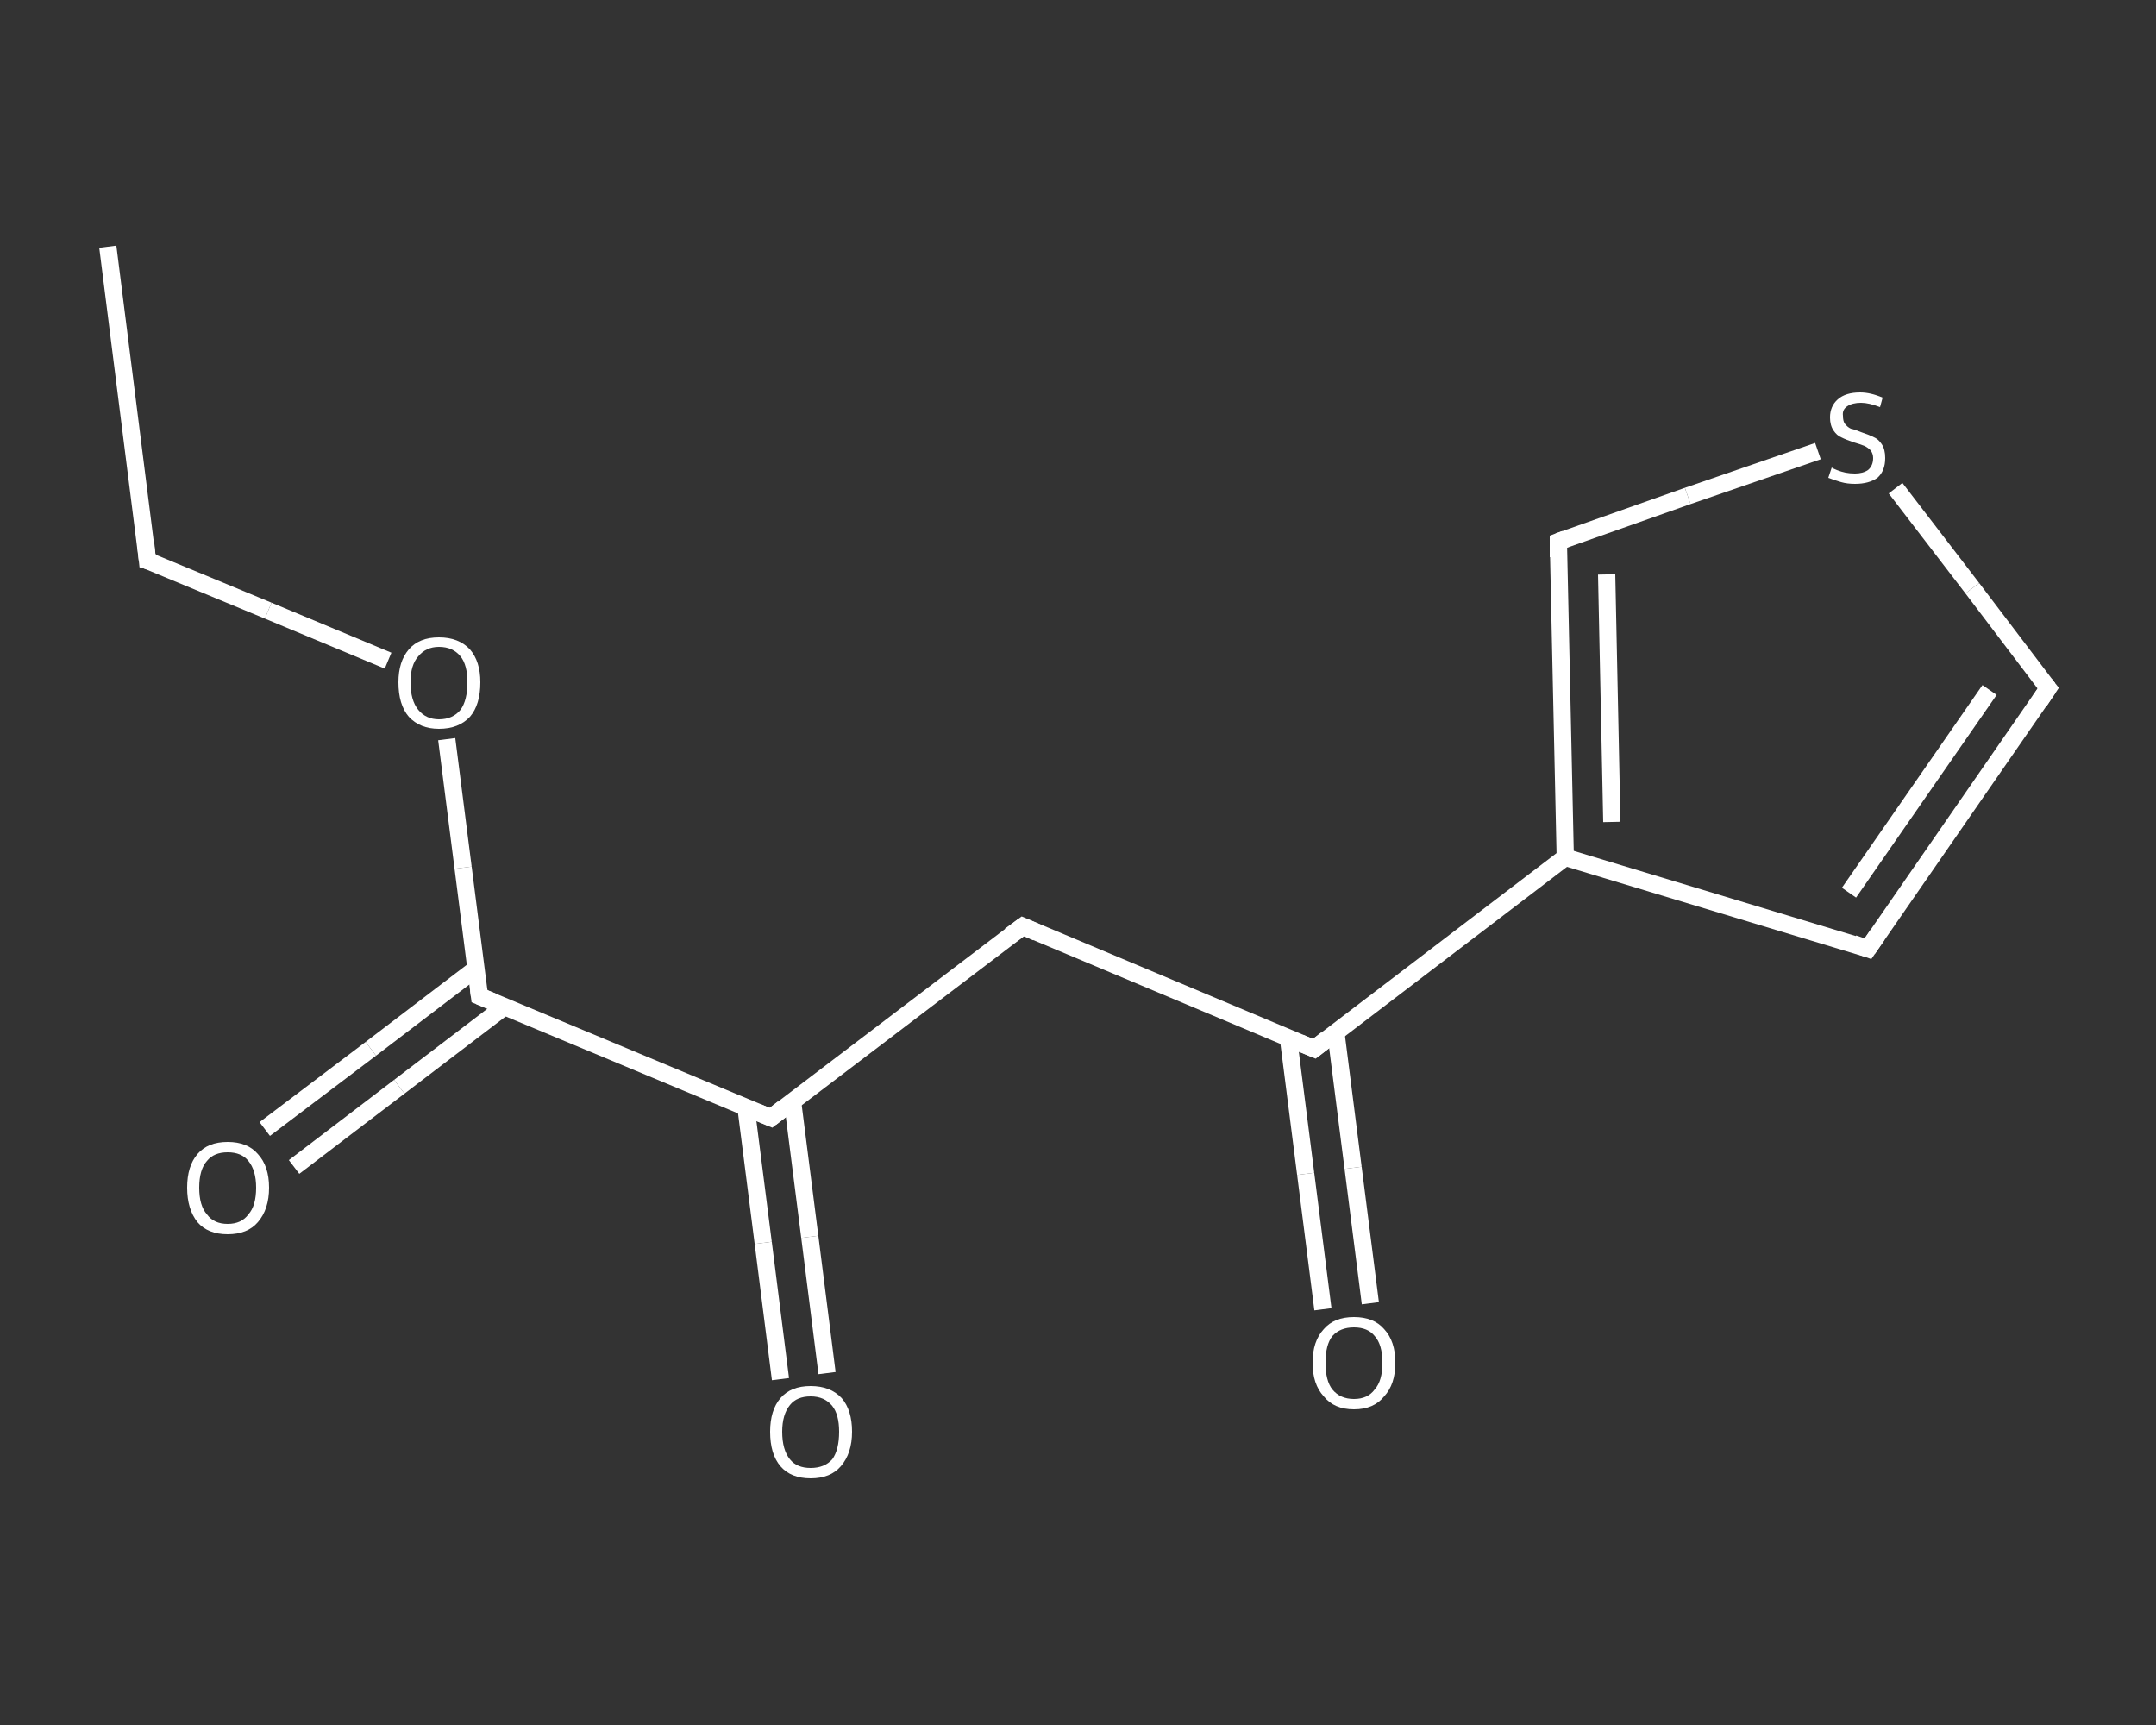 <?xml version='1.0' encoding='iso-8859-1'?>
<svg version='1.1' baseProfile='full'
              xmlns='http://www.w3.org/2000/svg'
                      xmlns:rdkit='http://www.rdkit.org/xml'
                      xmlns:xlink='http://www.w3.org/1999/xlink'
                  xml:space='preserve'
width='250px' height='200px' viewBox='0 0 250 200'>
<rect x="0" y="0" width="250" height="200" fill="#333333" stroke="none"/>
<!-- END OF HEADER -->
<rect style='opacity:1.0;fill:transparent;stroke:none' width='250.0' height='200.0' x='0.0' y='0.0'> </rect>
<path class='bond-0 atom-0 atom-1' d='M 12.5,28.6 L 17.1,65.0' style='fill:none;fill-rule:evenodd;stroke:#FFFFFF;stroke-width:2.0px;stroke-linecap:butt;stroke-linejoin:miter;stroke-opacity:1' />
<path class='bond-1 atom-1 atom-2' d='M 17.1,65.0 L 31.1,70.8' style='fill:none;fill-rule:evenodd;stroke:#FFFFFF;stroke-width:2.0px;stroke-linecap:butt;stroke-linejoin:miter;stroke-opacity:1' />
<path class='bond-1 atom-1 atom-2' d='M 31.1,70.8 L 45.0,76.6' style='fill:none;fill-rule:evenodd;stroke:#FFFFFF;stroke-width:2.0px;stroke-linecap:butt;stroke-linejoin:miter;stroke-opacity:1' />
<path class='bond-2 atom-2 atom-3' d='M 51.8,85.7 L 53.7,100.6' style='fill:none;fill-rule:evenodd;stroke:#FFFFFF;stroke-width:2.0px;stroke-linecap:butt;stroke-linejoin:miter;stroke-opacity:1' />
<path class='bond-2 atom-2 atom-3' d='M 53.7,100.6 L 55.6,115.5' style='fill:none;fill-rule:evenodd;stroke:#FFFFFF;stroke-width:2.0px;stroke-linecap:butt;stroke-linejoin:miter;stroke-opacity:1' />
<path class='bond-3 atom-3 atom-4' d='M 55.2,112.3 L 43.0,121.6' style='fill:none;fill-rule:evenodd;stroke:#FFFFFF;stroke-width:2.0px;stroke-linecap:butt;stroke-linejoin:miter;stroke-opacity:1' />
<path class='bond-3 atom-3 atom-4' d='M 43.0,121.6 L 30.7,130.9' style='fill:none;fill-rule:evenodd;stroke:#FFFFFF;stroke-width:2.0px;stroke-linecap:butt;stroke-linejoin:miter;stroke-opacity:1' />
<path class='bond-3 atom-3 atom-4' d='M 58.5,116.7 L 46.3,126.0' style='fill:none;fill-rule:evenodd;stroke:#FFFFFF;stroke-width:2.0px;stroke-linecap:butt;stroke-linejoin:miter;stroke-opacity:1' />
<path class='bond-3 atom-3 atom-4' d='M 46.3,126.0 L 34.1,135.3' style='fill:none;fill-rule:evenodd;stroke:#FFFFFF;stroke-width:2.0px;stroke-linecap:butt;stroke-linejoin:miter;stroke-opacity:1' />
<path class='bond-4 atom-3 atom-5' d='M 55.6,115.5 L 89.4,129.6' style='fill:none;fill-rule:evenodd;stroke:#FFFFFF;stroke-width:2.0px;stroke-linecap:butt;stroke-linejoin:miter;stroke-opacity:1' />
<path class='bond-5 atom-5 atom-6' d='M 86.5,128.4 L 88.5,144.1' style='fill:none;fill-rule:evenodd;stroke:#FFFFFF;stroke-width:2.0px;stroke-linecap:butt;stroke-linejoin:miter;stroke-opacity:1' />
<path class='bond-5 atom-5 atom-6' d='M 88.5,144.1 L 90.5,159.9' style='fill:none;fill-rule:evenodd;stroke:#FFFFFF;stroke-width:2.0px;stroke-linecap:butt;stroke-linejoin:miter;stroke-opacity:1' />
<path class='bond-5 atom-5 atom-6' d='M 91.9,127.7 L 93.9,143.4' style='fill:none;fill-rule:evenodd;stroke:#FFFFFF;stroke-width:2.0px;stroke-linecap:butt;stroke-linejoin:miter;stroke-opacity:1' />
<path class='bond-5 atom-5 atom-6' d='M 93.9,143.4 L 95.9,159.2' style='fill:none;fill-rule:evenodd;stroke:#FFFFFF;stroke-width:2.0px;stroke-linecap:butt;stroke-linejoin:miter;stroke-opacity:1' />
<path class='bond-6 atom-5 atom-7' d='M 89.4,129.6 L 118.6,107.4' style='fill:none;fill-rule:evenodd;stroke:#FFFFFF;stroke-width:2.0px;stroke-linecap:butt;stroke-linejoin:miter;stroke-opacity:1' />
<path class='bond-7 atom-7 atom-8' d='M 118.6,107.4 L 152.4,121.6' style='fill:none;fill-rule:evenodd;stroke:#FFFFFF;stroke-width:2.0px;stroke-linecap:butt;stroke-linejoin:miter;stroke-opacity:1' />
<path class='bond-8 atom-8 atom-9' d='M 149.4,120.4 L 151.4,136.1' style='fill:none;fill-rule:evenodd;stroke:#FFFFFF;stroke-width:2.0px;stroke-linecap:butt;stroke-linejoin:miter;stroke-opacity:1' />
<path class='bond-8 atom-8 atom-9' d='M 151.4,136.1 L 153.4,151.8' style='fill:none;fill-rule:evenodd;stroke:#FFFFFF;stroke-width:2.0px;stroke-linecap:butt;stroke-linejoin:miter;stroke-opacity:1' />
<path class='bond-8 atom-8 atom-9' d='M 154.9,119.7 L 156.9,135.4' style='fill:none;fill-rule:evenodd;stroke:#FFFFFF;stroke-width:2.0px;stroke-linecap:butt;stroke-linejoin:miter;stroke-opacity:1' />
<path class='bond-8 atom-8 atom-9' d='M 156.9,135.4 L 158.9,151.1' style='fill:none;fill-rule:evenodd;stroke:#FFFFFF;stroke-width:2.0px;stroke-linecap:butt;stroke-linejoin:miter;stroke-opacity:1' />
<path class='bond-9 atom-8 atom-10' d='M 152.4,121.6 L 181.5,99.4' style='fill:none;fill-rule:evenodd;stroke:#FFFFFF;stroke-width:2.0px;stroke-linecap:butt;stroke-linejoin:miter;stroke-opacity:1' />
<path class='bond-10 atom-10 atom-11' d='M 181.5,99.4 L 216.6,110.0' style='fill:none;fill-rule:evenodd;stroke:#FFFFFF;stroke-width:2.0px;stroke-linecap:butt;stroke-linejoin:miter;stroke-opacity:1' />
<path class='bond-11 atom-11 atom-12' d='M 216.6,110.0 L 237.5,79.8' style='fill:none;fill-rule:evenodd;stroke:#FFFFFF;stroke-width:2.0px;stroke-linecap:butt;stroke-linejoin:miter;stroke-opacity:1' />
<path class='bond-11 atom-11 atom-12' d='M 214.4,103.5 L 230.7,80.0' style='fill:none;fill-rule:evenodd;stroke:#FFFFFF;stroke-width:2.0px;stroke-linecap:butt;stroke-linejoin:miter;stroke-opacity:1' />
<path class='bond-12 atom-12 atom-13' d='M 237.5,79.8 L 228.7,68.2' style='fill:none;fill-rule:evenodd;stroke:#FFFFFF;stroke-width:2.0px;stroke-linecap:butt;stroke-linejoin:miter;stroke-opacity:1' />
<path class='bond-12 atom-12 atom-13' d='M 228.7,68.2 L 219.8,56.6' style='fill:none;fill-rule:evenodd;stroke:#FFFFFF;stroke-width:2.0px;stroke-linecap:butt;stroke-linejoin:miter;stroke-opacity:1' />
<path class='bond-13 atom-13 atom-14' d='M 210.8,52.3 L 195.7,57.5' style='fill:none;fill-rule:evenodd;stroke:#FFFFFF;stroke-width:2.0px;stroke-linecap:butt;stroke-linejoin:miter;stroke-opacity:1' />
<path class='bond-13 atom-13 atom-14' d='M 195.7,57.5 L 180.7,62.8' style='fill:none;fill-rule:evenodd;stroke:#FFFFFF;stroke-width:2.0px;stroke-linecap:butt;stroke-linejoin:miter;stroke-opacity:1' />
<path class='bond-14 atom-14 atom-10' d='M 180.7,62.8 L 181.5,99.4' style='fill:none;fill-rule:evenodd;stroke:#FFFFFF;stroke-width:2.0px;stroke-linecap:butt;stroke-linejoin:miter;stroke-opacity:1' />
<path class='bond-14 atom-14 atom-10' d='M 186.3,66.6 L 186.9,95.3' style='fill:none;fill-rule:evenodd;stroke:#FFFFFF;stroke-width:2.0px;stroke-linecap:butt;stroke-linejoin:miter;stroke-opacity:1' />
<path d='M 16.9,63.1 L 17.1,65.0 L 17.8,65.2' style='fill:none;stroke:#FFFFFF;stroke-width:2.0px;stroke-linecap:butt;stroke-linejoin:miter;stroke-opacity:1;' />
<path d='M 55.5,114.7 L 55.6,115.5 L 57.3,116.2' style='fill:none;stroke:#FFFFFF;stroke-width:2.0px;stroke-linecap:butt;stroke-linejoin:miter;stroke-opacity:1;' />
<path d='M 87.7,128.9 L 89.4,129.6 L 90.8,128.5' style='fill:none;stroke:#FFFFFF;stroke-width:2.0px;stroke-linecap:butt;stroke-linejoin:miter;stroke-opacity:1;' />
<path d='M 117.1,108.5 L 118.6,107.4 L 120.2,108.1' style='fill:none;stroke:#FFFFFF;stroke-width:2.0px;stroke-linecap:butt;stroke-linejoin:miter;stroke-opacity:1;' />
<path d='M 150.7,120.9 L 152.4,121.6 L 153.8,120.5' style='fill:none;stroke:#FFFFFF;stroke-width:2.0px;stroke-linecap:butt;stroke-linejoin:miter;stroke-opacity:1;' />
<path d='M 214.9,109.4 L 216.6,110.0 L 217.7,108.4' style='fill:none;stroke:#FFFFFF;stroke-width:2.0px;stroke-linecap:butt;stroke-linejoin:miter;stroke-opacity:1;' />
<path d='M 236.5,81.3 L 237.5,79.8 L 237.1,79.3' style='fill:none;stroke:#FFFFFF;stroke-width:2.0px;stroke-linecap:butt;stroke-linejoin:miter;stroke-opacity:1;' />
<path d='M 181.5,62.5 L 180.7,62.8 L 180.7,64.6' style='fill:none;stroke:#FFFFFF;stroke-width:2.0px;stroke-linecap:butt;stroke-linejoin:miter;stroke-opacity:1;' />
<path class='atom-2' d='M 46.2 79.1
Q 46.2 76.7, 47.4 75.3
Q 48.6 73.9, 50.9 73.9
Q 53.2 73.9, 54.5 75.3
Q 55.7 76.7, 55.7 79.1
Q 55.7 81.7, 54.5 83.1
Q 53.2 84.5, 50.9 84.5
Q 48.7 84.5, 47.4 83.1
Q 46.2 81.7, 46.2 79.1
M 50.9 83.4
Q 52.5 83.4, 53.4 82.3
Q 54.2 81.2, 54.2 79.1
Q 54.2 77.1, 53.4 76.1
Q 52.5 75.0, 50.9 75.0
Q 49.4 75.0, 48.5 76.1
Q 47.6 77.1, 47.6 79.1
Q 47.6 81.2, 48.5 82.3
Q 49.4 83.4, 50.9 83.4
' fill='#FFFFFF'/>
<path class='atom-4' d='M 21.7 137.7
Q 21.7 135.2, 22.9 133.8
Q 24.1 132.4, 26.4 132.4
Q 28.7 132.4, 29.9 133.8
Q 31.2 135.2, 31.2 137.7
Q 31.2 140.2, 29.9 141.7
Q 28.7 143.1, 26.4 143.1
Q 24.1 143.1, 22.9 141.7
Q 21.7 140.2, 21.7 137.7
M 26.4 141.9
Q 28.0 141.9, 28.8 140.8
Q 29.7 139.8, 29.7 137.7
Q 29.7 135.7, 28.8 134.6
Q 28.0 133.6, 26.4 133.6
Q 24.8 133.6, 24.0 134.6
Q 23.1 135.6, 23.1 137.7
Q 23.1 139.8, 24.0 140.8
Q 24.8 141.9, 26.4 141.9
' fill='#FFFFFF'/>
<path class='atom-6' d='M 89.3 166.0
Q 89.3 163.5, 90.5 162.1
Q 91.7 160.7, 94.0 160.7
Q 96.3 160.7, 97.6 162.1
Q 98.8 163.5, 98.8 166.0
Q 98.8 168.5, 97.5 170.0
Q 96.3 171.4, 94.0 171.4
Q 91.7 171.4, 90.5 170.0
Q 89.3 168.6, 89.3 166.0
M 94.0 170.2
Q 95.6 170.2, 96.5 169.2
Q 97.3 168.1, 97.3 166.0
Q 97.3 164.0, 96.5 163.0
Q 95.6 161.9, 94.0 161.9
Q 92.4 161.9, 91.6 162.9
Q 90.7 164.0, 90.7 166.0
Q 90.7 168.1, 91.6 169.2
Q 92.4 170.2, 94.0 170.2
' fill='#FFFFFF'/>
<path class='atom-9' d='M 152.2 158.0
Q 152.2 155.5, 153.5 154.1
Q 154.7 152.7, 157.0 152.7
Q 159.3 152.7, 160.5 154.1
Q 161.8 155.5, 161.8 158.0
Q 161.8 160.5, 160.5 161.9
Q 159.3 163.4, 157.0 163.4
Q 154.7 163.4, 153.5 161.9
Q 152.2 160.5, 152.2 158.0
M 157.0 162.2
Q 158.6 162.2, 159.4 161.1
Q 160.3 160.1, 160.3 158.0
Q 160.3 155.9, 159.4 154.9
Q 158.6 153.9, 157.0 153.9
Q 155.4 153.9, 154.5 154.9
Q 153.7 155.9, 153.7 158.0
Q 153.7 160.1, 154.5 161.1
Q 155.4 162.2, 157.0 162.2
' fill='#FFFFFF'/>
<path class='atom-13' d='M 212.4 54.2
Q 212.5 54.3, 213.0 54.5
Q 213.5 54.7, 214.0 54.8
Q 214.5 54.9, 215.1 54.9
Q 216.0 54.9, 216.6 54.5
Q 217.2 54.0, 217.2 53.1
Q 217.2 52.6, 216.9 52.2
Q 216.6 51.9, 216.2 51.7
Q 215.7 51.5, 215.0 51.3
Q 214.1 51.0, 213.5 50.7
Q 213.0 50.5, 212.6 49.9
Q 212.2 49.3, 212.2 48.4
Q 212.2 47.1, 213.1 46.3
Q 214.0 45.5, 215.7 45.5
Q 216.9 45.5, 218.3 46.1
L 218.0 47.2
Q 216.7 46.7, 215.8 46.7
Q 214.8 46.7, 214.2 47.1
Q 213.6 47.5, 213.7 48.2
Q 213.7 48.8, 213.9 49.1
Q 214.2 49.5, 214.6 49.7
Q 215.1 49.8, 215.8 50.1
Q 216.7 50.4, 217.3 50.7
Q 217.8 50.9, 218.2 51.5
Q 218.6 52.1, 218.6 53.1
Q 218.6 54.6, 217.7 55.4
Q 216.7 56.1, 215.1 56.1
Q 214.2 56.1, 213.5 55.9
Q 212.8 55.7, 212.0 55.4
L 212.4 54.2
' fill='#FFFFFF'/>
</svg>
